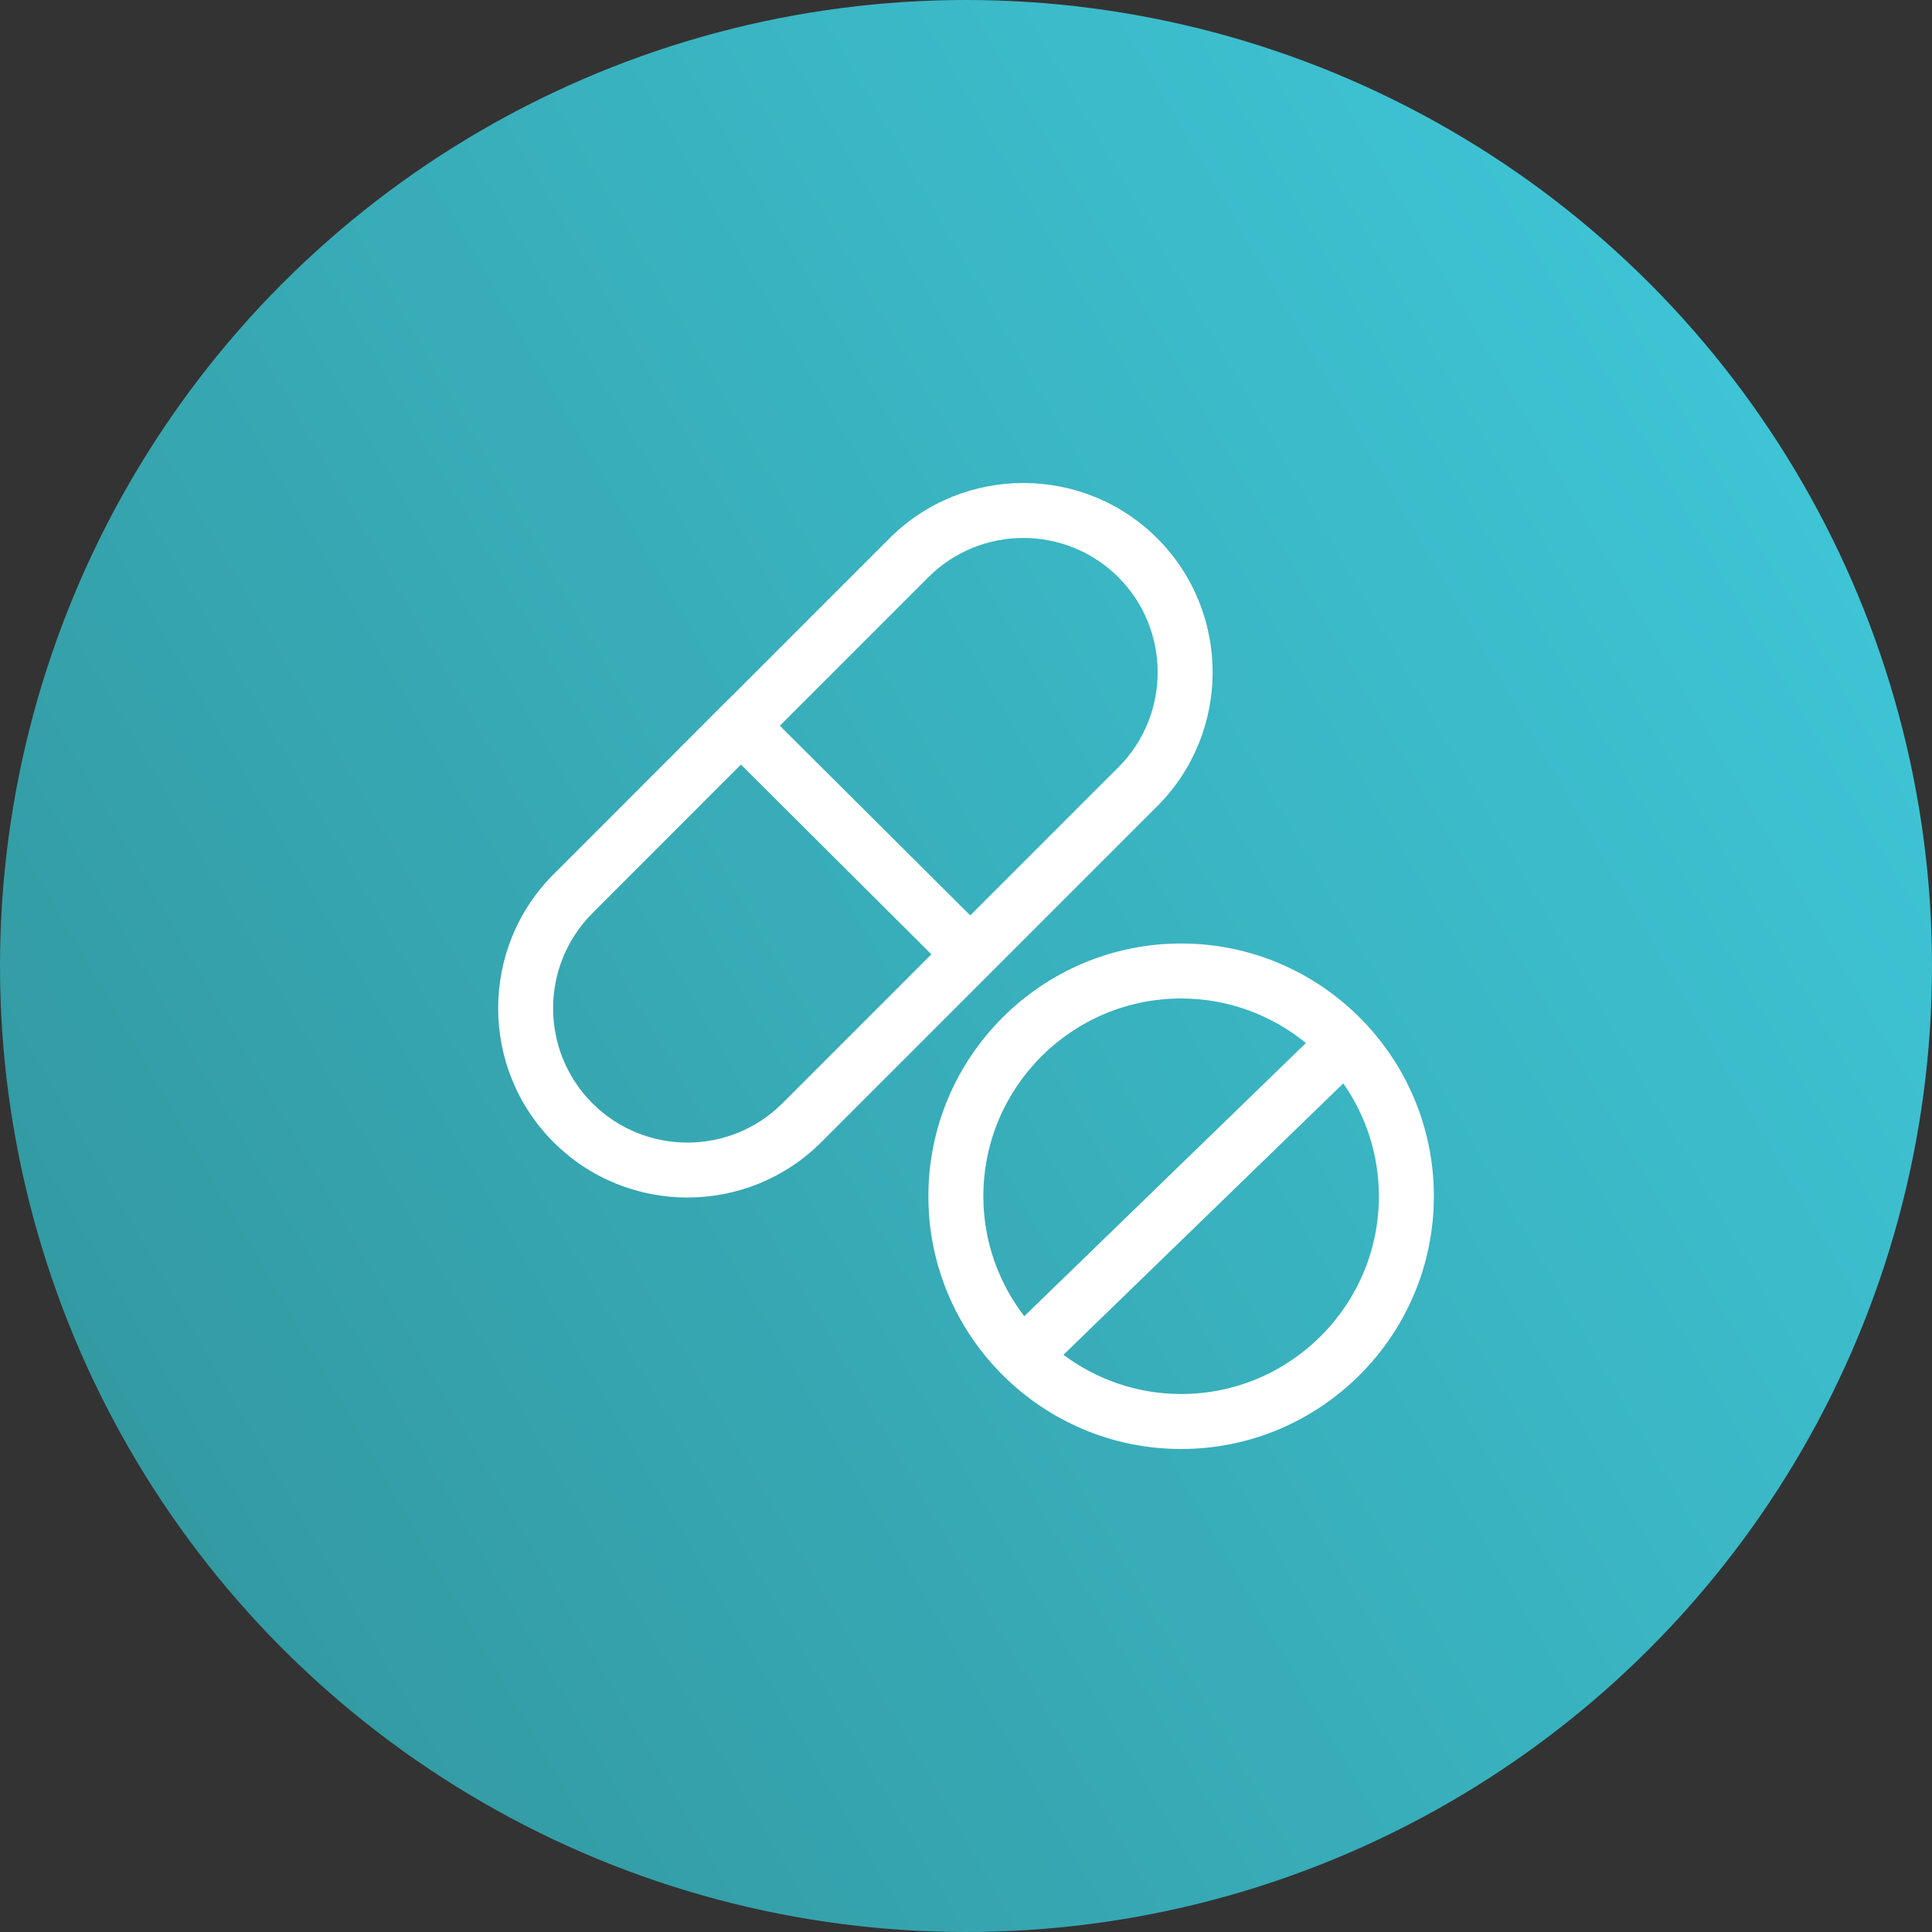 <?xml version="1.0" encoding="UTF-8"?> <svg xmlns="http://www.w3.org/2000/svg" xmlns:xlink="http://www.w3.org/1999/xlink" id="Life_Sciences_and_Healthcare" version="1.1" viewBox="0 0 96 96"><rect x="0" y="0" width="96" height="96" fill="#333333" stroke="none"/><defs><style> .st0 { fill: url(#linear-gradient); } .st1 { fill: #fff; } </style><linearGradient id="linear-gradient" x1="89.576" y1="23.996" x2="6.424" y2="72.004" gradientUnits="userSpaceOnUse"><stop offset="0" stop-color="#3ec4d5"></stop><stop offset="1" stop-color="#339aa2"></stop></linearGradient></defs><circle class="st0" cx="48" cy="48" r="48"></circle><path class="st1" d="M57.504,26.751c-3.669-3.668-9.638-3.668-13.307 0l-7.953,7.954c-.029.024-.056.05-.083.076l-8.657,8.664c-3.668,3.669-3.668,9.638 0,13.307,1.834,1.835,4.244,2.752,6.653,2.752s4.819-.917,6.654-2.752l16.693-16.694c3.668-3.669,3.668-9.639-0-13.308ZM38.879,54.821c-2.604,2.604-6.84,2.603-9.443 0-2.603-2.604-2.603-6.84,0-9.444l7.38-7.386,9.464,9.428-7.401,7.401ZM48.212,45.487l-9.462-9.425,7.378-7.379c2.604-2.604,6.84-2.602,9.443-0,2.603,2.604,2.603,6.84,0,9.444l-7.36,7.36ZM58.689,46.882c-6.925,0-12.559,5.634-12.559,12.559s5.634,12.559,12.559,12.559,12.559-5.634,12.559-12.559-5.634-12.559-12.559-12.559ZM58.689,49.614c2.35,0,4.509.831,6.202,2.213l-13.996,13.575c-1.269-1.656-2.033-3.719-2.033-5.961,0-5.419,4.408-9.827,9.827-9.827ZM58.689,69.268c-2.192,0-4.212-.73-5.848-1.948l13.906-13.488c1.112,1.592,1.769,3.524,1.769,5.609,0,5.419-4.408,9.827-9.827,9.827Z"></path></svg> 